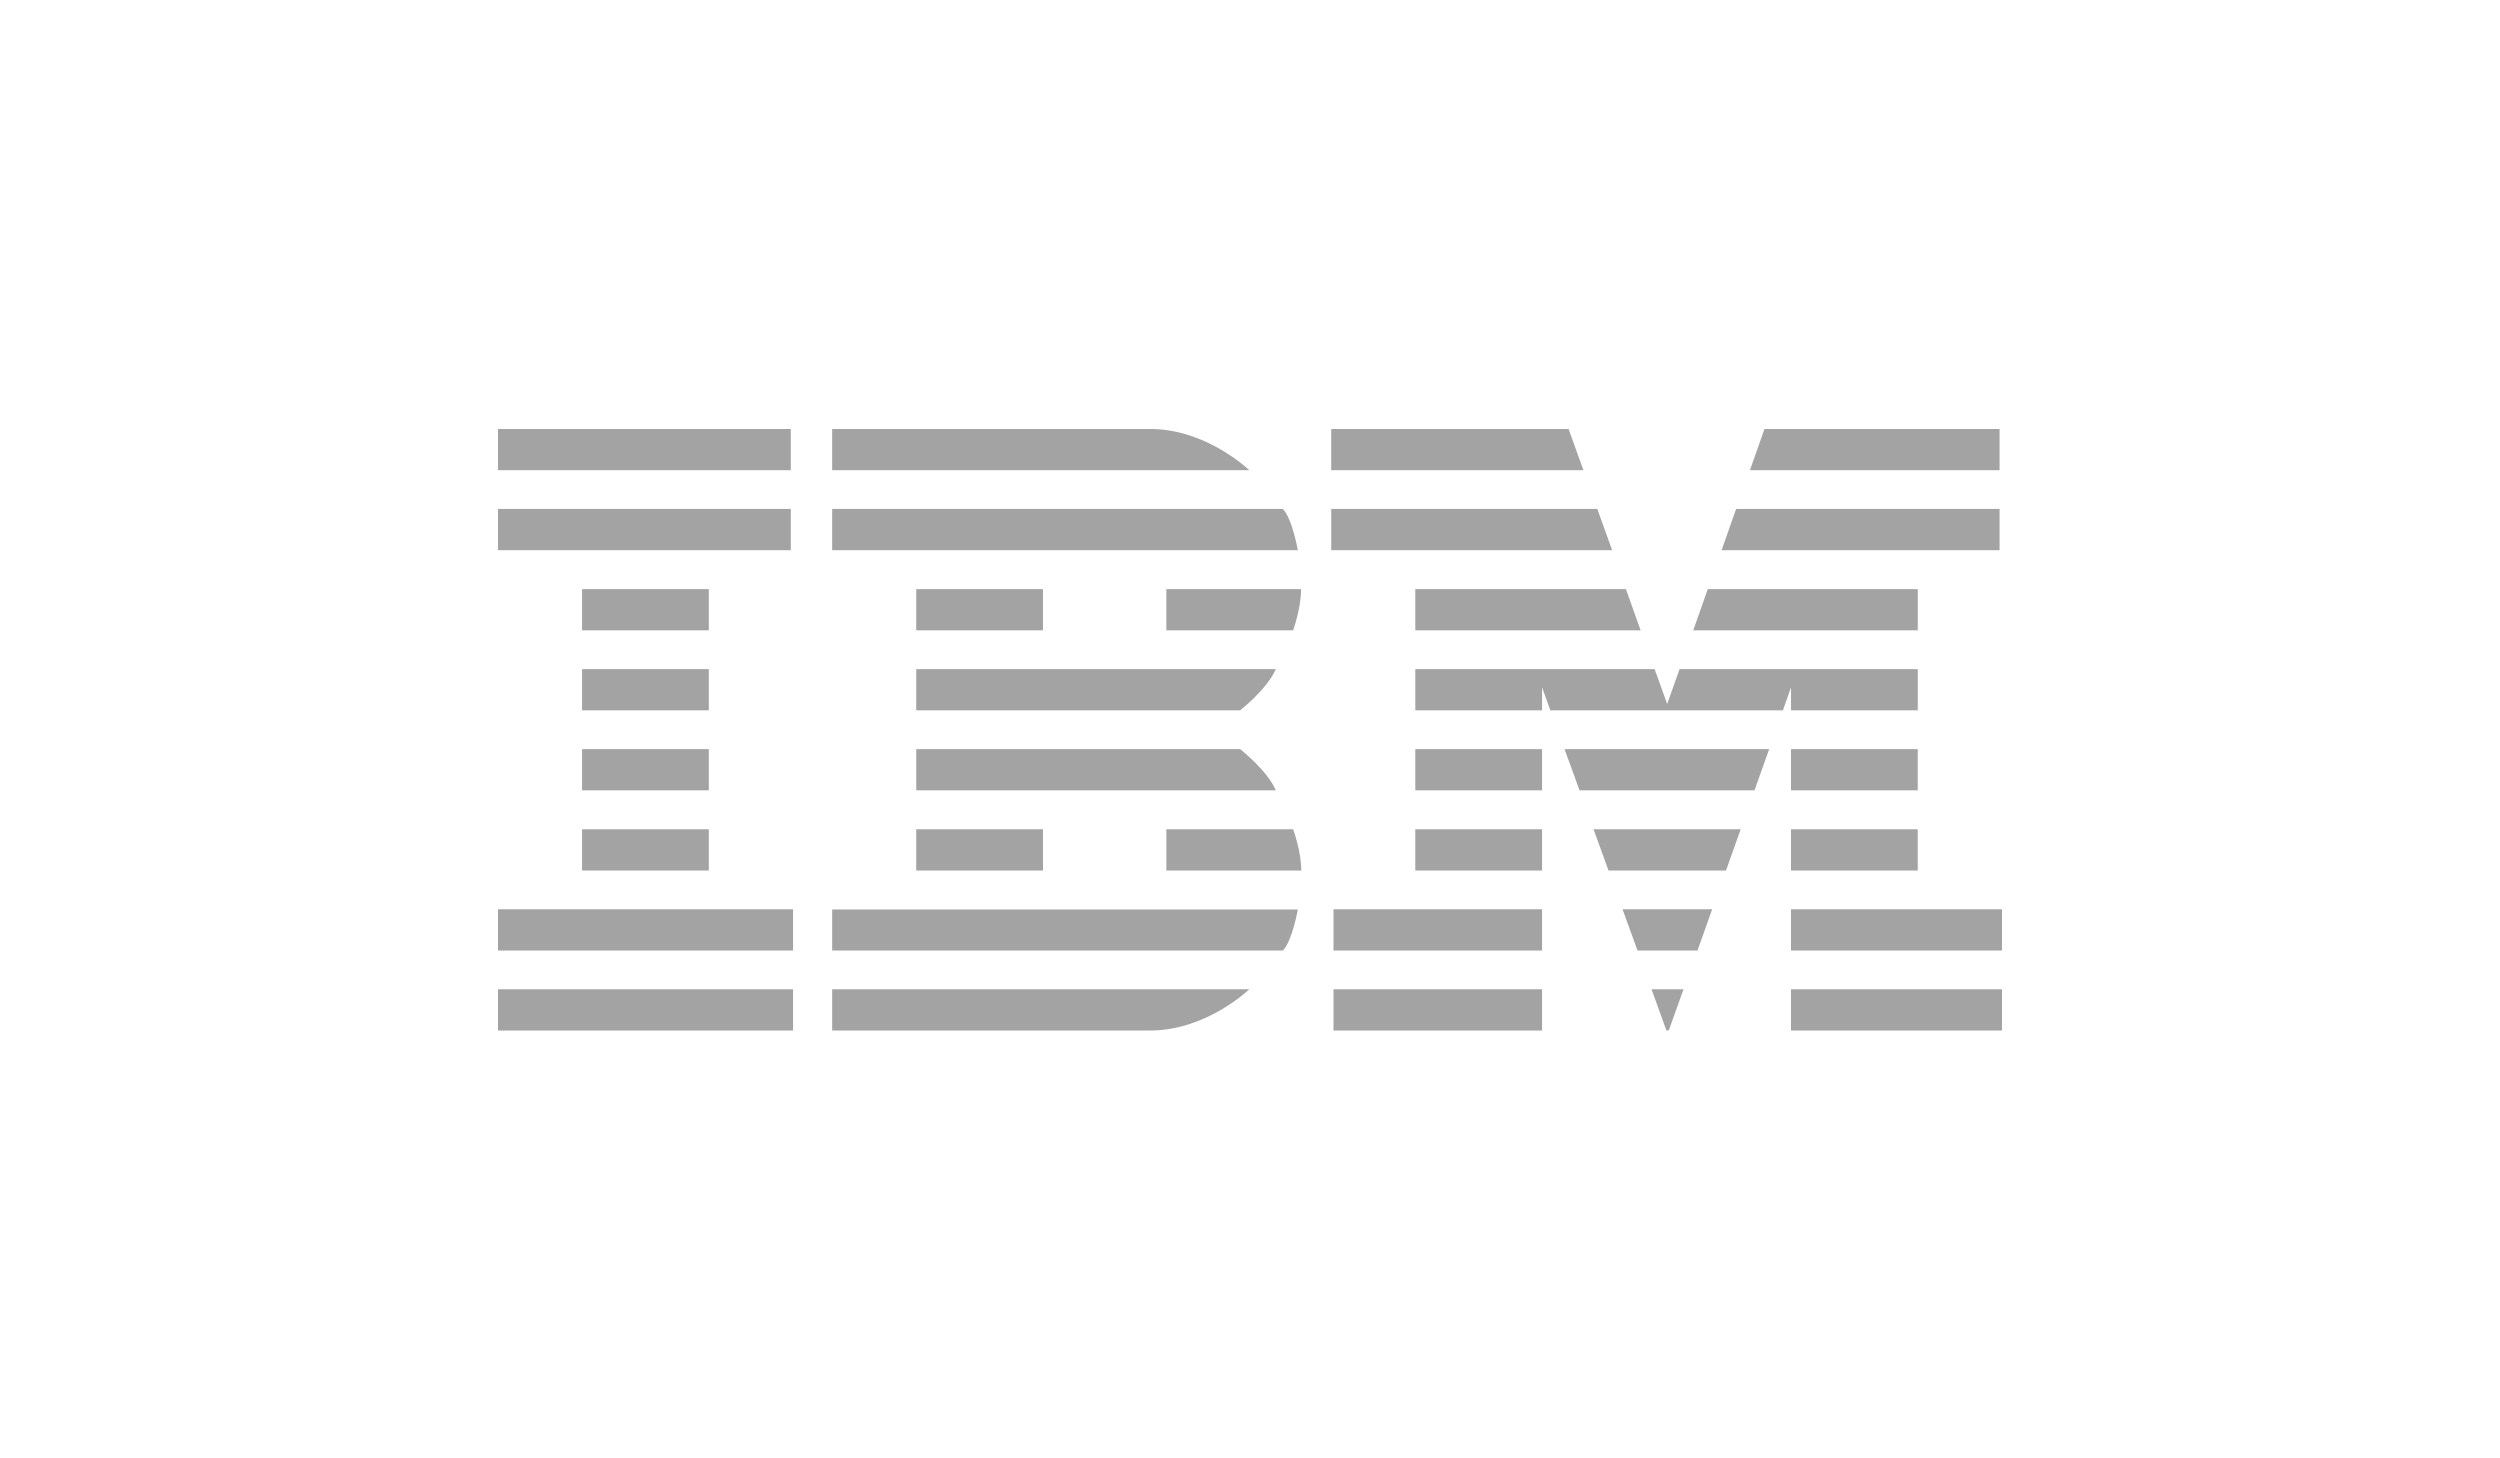<?xml version="1.0" encoding="UTF-8"?>
<svg xmlns="http://www.w3.org/2000/svg" id="Layer_1" data-name="Layer 1" viewBox="0 0 1200 700">
  <defs>
    <style>
      .cls-1 {
        fill: none;
      }

      .cls-1, .cls-2 {
        stroke-width: 0px;
      }

      .cls-2 {
        fill: #a3a3a3;
      }
    </style>
  </defs>
  <path class="cls-1" d="M340.24,435.44v-170.33h39.26v-59.91h-140.46v59.91h40.35v170.33h-39.26v59.2h140.54v-59.2h-40.43ZM920.53,435.44v-170.33h39.26v-59.2h-112.85l-6.96,19.79-6.65,18.69-6.96,19.79-6.65,18.69-6.96,19.79-6.65,18.69-5.94,16.74-6.02-16.74-6.73-18.69-7.12-19.79-6.65-18.69-7.12-19.79-6.65-18.69-7.12-19.79h-113.79v59.2h40.35v170.33h-39.26v59.2h100.1v-164.7l3.99,11.03,6.73,18.69,7.19,19.79,6.8,18.69,7.19,19.79,6.73,18.69,7.19,19.79,6.73,18.69,7.12,19.71h1.17l7.04-19.71,6.65-18.69,7.04-19.79,6.65-18.69,7.04-19.79,6.65-18.69,7.04-19.79,6.65-18.69,3.91-11.03v164.7h101.28v-59.2h-40.43,0Z"></path>
  <path class="cls-1" d="M622.95,264.09s-2.58-15.25-7.19-19.71h0l-16.03-18.69s-20.49-19.79-47.55-19.79h-152.74v59.2h40.35v93.85h155.47v-17.99s12.98-10.17,17.13-19.79h0l8.29-18.69h0c.16-.47,3.83-10.64,3.83-19.79h0l-1.56-18.61h0ZM559.84,319.93h-59.2v-54.82h59.2v54.82Z"></path>
  <path class="cls-1" d="M620.69,398.06l-8.29-18.69c-4.14-9.62-17.13-19.79-17.13-19.79v-17.99h-155.47v93.85h-40.35v59.2h152.66c27.06,0,47.55-19.79,47.55-19.79h0l16.03-18.69h0c4.54-4.54,7.19-19.71,7.19-19.71h0l1.64-18.69h0c.08-9.31-3.83-19.71-3.83-19.71h0ZM500.64,380.62h59.2v54.82h-59.2v-54.82Z"></path>
  <path class="cls-2" d="M239.04,436.46v19.79h141.63v-19.79h-141.63ZM239.04,474.86v19.79h141.63v-19.79h-141.63ZM640.08,474.86v19.79h100.1v-19.79h-100.1ZM792.74,474.86l7.12,19.71h1.17l7.04-19.71h-15.33ZM859.68,474.86v19.79h101.28v-19.79h-101.28ZM778.82,436.46l7.19,19.79h28.78l7.04-19.79h-43.01ZM640.08,436.46v19.79h100.1v-19.79h-100.1ZM859.68,436.46v19.79h101.28v-19.79h-101.28ZM399.44,436.46v19.79h216.32c4.54-4.54,7.19-19.71,7.19-19.71h-223.51v-.08ZM399.44,474.86v19.79h152.66c27.06,0,47.55-19.79,47.55-19.79h-200.21,0ZM279.39,282.78v19.79h60.84v-19.79h-60.84ZM279.39,359.58v19.79h60.84v-19.79h-60.84ZM279.39,321.18v19.79h60.84v-19.79h-60.84ZM279.39,398.06v19.79h60.84v-19.79h-60.84ZM595.27,359.58h-155.47v19.79h172.6c-4.14-9.62-17.13-19.79-17.13-19.79ZM439.79,398.06v19.79h60.84v-19.79h-60.84ZM620.69,398.06h-60.84v19.79h64.75c0-9.38-3.91-19.79-3.91-19.79ZM750.98,359.58l7.19,19.79h83.99l7.04-19.79h-98.23ZM679.34,359.58v19.79h60.84v-19.79h-60.84ZM859.68,359.58v19.79h60.84v-19.79h-60.84ZM764.9,398.06l7.19,19.79h56.39l7.04-19.79h-70.62ZM679.34,398.06v19.79h60.84v-19.79h-60.84ZM859.68,398.06v19.79h60.84v-19.79h-60.84ZM559.84,282.78v19.79h60.84c.16-.47,3.83-10.64,3.83-19.79h-64.68ZM439.79,282.78v19.79h60.84v-19.79h-60.84ZM439.79,321.18v19.79h155.47s12.98-10.17,17.13-19.79h-172.6ZM679.34,359.58v19.79h60.84v-19.79h-60.84ZM780.46,282.78h-101.12v19.79h108.16l-7.04-19.79ZM806.19,321.18l-5.94,16.74-6.02-16.74h-114.88v19.79h60.84v-11.03l3.99,11.03h111.6l3.91-11.03v11.03h60.84v-19.79h-114.34,0ZM819.72,282.78l-6.96,19.79h107.77v-19.79h-100.81ZM679.34,359.58v19.79h60.84v-19.79h-60.84ZM239.04,205.91v19.79h140.54v-19.79h-140.54ZM239.04,244.3v19.79h140.54v-19.79h-140.54ZM552.1,205.91h-152.66v19.79h200.21s-20.41-19.79-47.55-19.79ZM615.76,244.3h-216.32v19.79h223.51s-2.66-15.25-7.19-19.79ZM752.93,205.91h-113.95v19.79h121.06l-7.12-19.79ZM766.7,244.3h-127.71v19.79h134.83l-7.12-19.79h0ZM833.33,244.3l-6.96,19.79h133.42v-19.79h-126.46,0ZM846.94,205.91l-6.96,19.79h119.81v-19.79h-112.85Z"></path>
</svg>
